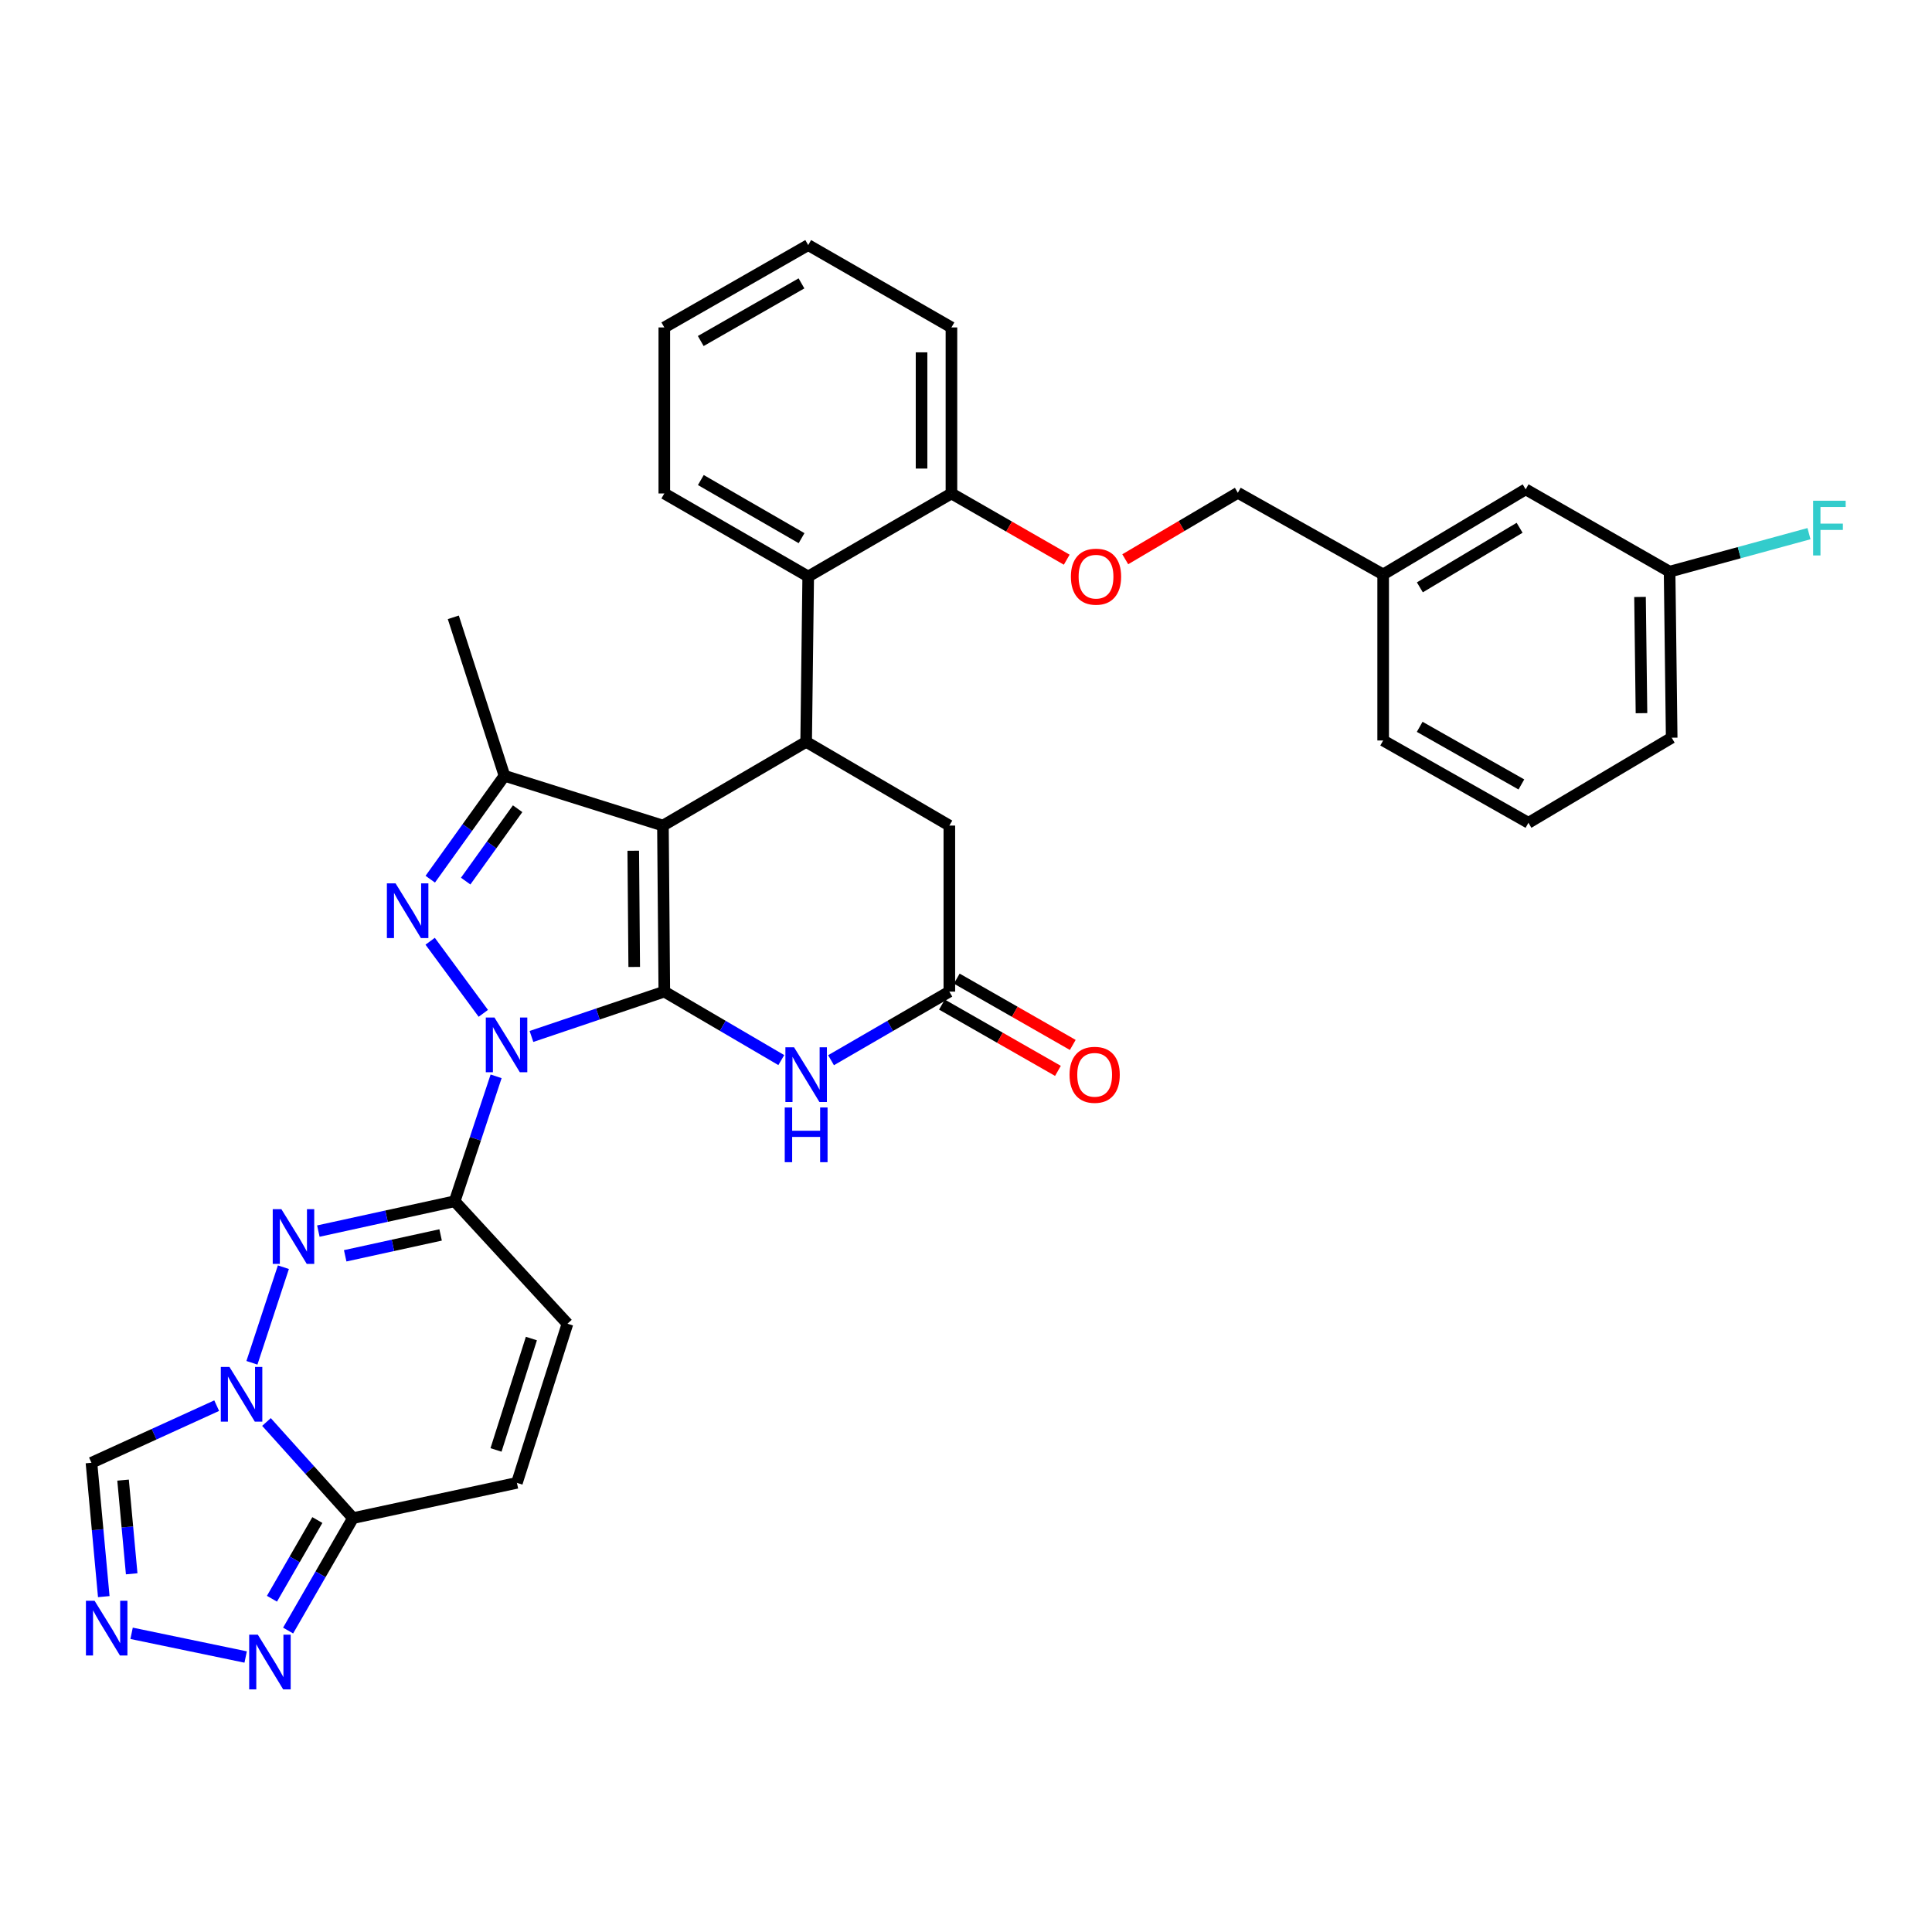 <?xml version='1.0' encoding='iso-8859-1'?>
<svg version='1.1' baseProfile='full'
              xmlns='http://www.w3.org/2000/svg'
                      xmlns:rdkit='http://www.rdkit.org/xml'
                      xmlns:xlink='http://www.w3.org/1999/xlink'
                  xml:space='preserve'
width='1000px' height='1000px' viewBox='0 0 1000 1000'>
<!-- END OF HEADER -->
<rect style='opacity:1.0;fill:#FFFFFF;stroke:none' width='1000' height='1000' x='0' y='0'> </rect>
<path class='bond-0' d='M 343.847,513.255 L 309.466,524.86' style='fill:none;fill-rule:evenodd;stroke:#000000;stroke-width:6px;stroke-linecap:butt;stroke-linejoin:miter;stroke-opacity:1' />
<path class='bond-0' d='M 309.466,524.86 L 275.085,536.465' style='fill:none;fill-rule:evenodd;stroke:#0000FF;stroke-width:6px;stroke-linecap:butt;stroke-linejoin:miter;stroke-opacity:1' />
<path class='bond-1' d='M 343.847,513.255 L 343.134,427.318' style='fill:none;fill-rule:evenodd;stroke:#000000;stroke-width:6px;stroke-linecap:butt;stroke-linejoin:miter;stroke-opacity:1' />
<path class='bond-1' d='M 328.27,500.493 L 327.771,440.337' style='fill:none;fill-rule:evenodd;stroke:#000000;stroke-width:6px;stroke-linecap:butt;stroke-linejoin:miter;stroke-opacity:1' />
<path class='bond-7' d='M 343.847,513.255 L 374.121,530.979' style='fill:none;fill-rule:evenodd;stroke:#000000;stroke-width:6px;stroke-linecap:butt;stroke-linejoin:miter;stroke-opacity:1' />
<path class='bond-7' d='M 374.121,530.979 L 404.395,548.703' style='fill:none;fill-rule:evenodd;stroke:#0000FF;stroke-width:6px;stroke-linecap:butt;stroke-linejoin:miter;stroke-opacity:1' />
<path class='bond-2' d='M 250.161,524.501 L 222.649,487.184' style='fill:none;fill-rule:evenodd;stroke:#0000FF;stroke-width:6px;stroke-linecap:butt;stroke-linejoin:miter;stroke-opacity:1' />
<path class='bond-3' d='M 256.787,557.11 L 246.064,589.44' style='fill:none;fill-rule:evenodd;stroke:#0000FF;stroke-width:6px;stroke-linecap:butt;stroke-linejoin:miter;stroke-opacity:1' />
<path class='bond-3' d='M 246.064,589.44 L 235.341,621.77' style='fill:none;fill-rule:evenodd;stroke:#000000;stroke-width:6px;stroke-linecap:butt;stroke-linejoin:miter;stroke-opacity:1' />
<path class='bond-6' d='M 343.134,427.318 L 261.116,401.543' style='fill:none;fill-rule:evenodd;stroke:#000000;stroke-width:6px;stroke-linecap:butt;stroke-linejoin:miter;stroke-opacity:1' />
<path class='bond-8' d='M 343.134,427.318 L 417.262,383.984' style='fill:none;fill-rule:evenodd;stroke:#000000;stroke-width:6px;stroke-linecap:butt;stroke-linejoin:miter;stroke-opacity:1' />
<path class='bond-34' d='M 222.699,455.065 L 241.907,428.304' style='fill:none;fill-rule:evenodd;stroke:#0000FF;stroke-width:6px;stroke-linecap:butt;stroke-linejoin:miter;stroke-opacity:1' />
<path class='bond-34' d='M 241.907,428.304 L 261.116,401.543' style='fill:none;fill-rule:evenodd;stroke:#000000;stroke-width:6px;stroke-linecap:butt;stroke-linejoin:miter;stroke-opacity:1' />
<path class='bond-34' d='M 241.029,456.058 L 254.475,437.325' style='fill:none;fill-rule:evenodd;stroke:#0000FF;stroke-width:6px;stroke-linecap:butt;stroke-linejoin:miter;stroke-opacity:1' />
<path class='bond-34' d='M 254.475,437.325 L 267.921,418.592' style='fill:none;fill-rule:evenodd;stroke:#000000;stroke-width:6px;stroke-linecap:butt;stroke-linejoin:miter;stroke-opacity:1' />
<path class='bond-5' d='M 235.341,621.77 L 200.061,629.489' style='fill:none;fill-rule:evenodd;stroke:#000000;stroke-width:6px;stroke-linecap:butt;stroke-linejoin:miter;stroke-opacity:1' />
<path class='bond-5' d='M 200.061,629.489 L 164.78,637.208' style='fill:none;fill-rule:evenodd;stroke:#0000FF;stroke-width:6px;stroke-linecap:butt;stroke-linejoin:miter;stroke-opacity:1' />
<path class='bond-5' d='M 228.063,639.198 L 203.367,644.601' style='fill:none;fill-rule:evenodd;stroke:#000000;stroke-width:6px;stroke-linecap:butt;stroke-linejoin:miter;stroke-opacity:1' />
<path class='bond-5' d='M 203.367,644.601 L 178.671,650.005' style='fill:none;fill-rule:evenodd;stroke:#0000FF;stroke-width:6px;stroke-linecap:butt;stroke-linejoin:miter;stroke-opacity:1' />
<path class='bond-14' d='M 235.341,621.77 L 293.715,685.155' style='fill:none;fill-rule:evenodd;stroke:#000000;stroke-width:6px;stroke-linecap:butt;stroke-linejoin:miter;stroke-opacity:1' />
<path class='bond-4' d='M 130.397,705.381 L 146.679,655.905' style='fill:none;fill-rule:evenodd;stroke:#0000FF;stroke-width:6px;stroke-linecap:butt;stroke-linejoin:miter;stroke-opacity:1' />
<path class='bond-13' d='M 112.155,727.564 L 79.745,742.349' style='fill:none;fill-rule:evenodd;stroke:#0000FF;stroke-width:6px;stroke-linecap:butt;stroke-linejoin:miter;stroke-opacity:1' />
<path class='bond-13' d='M 79.745,742.349 L 47.335,757.134' style='fill:none;fill-rule:evenodd;stroke:#000000;stroke-width:6px;stroke-linecap:butt;stroke-linejoin:miter;stroke-opacity:1' />
<path class='bond-36' d='M 137.925,736.019 L 160.312,760.895' style='fill:none;fill-rule:evenodd;stroke:#0000FF;stroke-width:6px;stroke-linecap:butt;stroke-linejoin:miter;stroke-opacity:1' />
<path class='bond-36' d='M 160.312,760.895 L 182.699,785.771' style='fill:none;fill-rule:evenodd;stroke:#000000;stroke-width:6px;stroke-linecap:butt;stroke-linejoin:miter;stroke-opacity:1' />
<path class='bond-23' d='M 261.116,401.543 L 234.628,319.525' style='fill:none;fill-rule:evenodd;stroke:#000000;stroke-width:6px;stroke-linecap:butt;stroke-linejoin:miter;stroke-opacity:1' />
<path class='bond-12' d='M 430.144,548.766 L 460.762,531.011' style='fill:none;fill-rule:evenodd;stroke:#0000FF;stroke-width:6px;stroke-linecap:butt;stroke-linejoin:miter;stroke-opacity:1' />
<path class='bond-12' d='M 460.762,531.011 L 491.381,513.255' style='fill:none;fill-rule:evenodd;stroke:#000000;stroke-width:6px;stroke-linecap:butt;stroke-linejoin:miter;stroke-opacity:1' />
<path class='bond-15' d='M 417.262,383.984 L 418.327,298.4' style='fill:none;fill-rule:evenodd;stroke:#000000;stroke-width:6px;stroke-linecap:butt;stroke-linejoin:miter;stroke-opacity:1' />
<path class='bond-35' d='M 417.262,383.984 L 491.381,427.318' style='fill:none;fill-rule:evenodd;stroke:#000000;stroke-width:6px;stroke-linecap:butt;stroke-linejoin:miter;stroke-opacity:1' />
<path class='bond-9' d='M 182.699,785.771 L 267.553,767.525' style='fill:none;fill-rule:evenodd;stroke:#000000;stroke-width:6px;stroke-linecap:butt;stroke-linejoin:miter;stroke-opacity:1' />
<path class='bond-11' d='M 182.699,785.771 L 165.913,814.869' style='fill:none;fill-rule:evenodd;stroke:#000000;stroke-width:6px;stroke-linecap:butt;stroke-linejoin:miter;stroke-opacity:1' />
<path class='bond-11' d='M 165.913,814.869 L 149.127,843.967' style='fill:none;fill-rule:evenodd;stroke:#0000FF;stroke-width:6px;stroke-linecap:butt;stroke-linejoin:miter;stroke-opacity:1' />
<path class='bond-11' d='M 164.263,786.77 L 152.513,807.139' style='fill:none;fill-rule:evenodd;stroke:#000000;stroke-width:6px;stroke-linecap:butt;stroke-linejoin:miter;stroke-opacity:1' />
<path class='bond-11' d='M 152.513,807.139 L 140.763,827.507' style='fill:none;fill-rule:evenodd;stroke:#0000FF;stroke-width:6px;stroke-linecap:butt;stroke-linejoin:miter;stroke-opacity:1' />
<path class='bond-10' d='M 53.714,826.41 L 50.525,791.772' style='fill:none;fill-rule:evenodd;stroke:#0000FF;stroke-width:6px;stroke-linecap:butt;stroke-linejoin:miter;stroke-opacity:1' />
<path class='bond-10' d='M 50.525,791.772 L 47.335,757.134' style='fill:none;fill-rule:evenodd;stroke:#000000;stroke-width:6px;stroke-linecap:butt;stroke-linejoin:miter;stroke-opacity:1' />
<path class='bond-10' d='M 68.163,814.6 L 65.93,790.353' style='fill:none;fill-rule:evenodd;stroke:#0000FF;stroke-width:6px;stroke-linecap:butt;stroke-linejoin:miter;stroke-opacity:1' />
<path class='bond-10' d='M 65.93,790.353 L 63.697,766.107' style='fill:none;fill-rule:evenodd;stroke:#000000;stroke-width:6px;stroke-linecap:butt;stroke-linejoin:miter;stroke-opacity:1' />
<path class='bond-38' d='M 68.114,845.399 L 127.15,857.666' style='fill:none;fill-rule:evenodd;stroke:#0000FF;stroke-width:6px;stroke-linecap:butt;stroke-linejoin:miter;stroke-opacity:1' />
<path class='bond-17' d='M 491.381,513.255 L 491.381,427.318' style='fill:none;fill-rule:evenodd;stroke:#000000;stroke-width:6px;stroke-linecap:butt;stroke-linejoin:miter;stroke-opacity:1' />
<path class='bond-20' d='M 487.543,519.971 L 517.566,537.128' style='fill:none;fill-rule:evenodd;stroke:#000000;stroke-width:6px;stroke-linecap:butt;stroke-linejoin:miter;stroke-opacity:1' />
<path class='bond-20' d='M 517.566,537.128 L 547.589,554.285' style='fill:none;fill-rule:evenodd;stroke:#FF0000;stroke-width:6px;stroke-linecap:butt;stroke-linejoin:miter;stroke-opacity:1' />
<path class='bond-20' d='M 495.219,506.539 L 525.242,523.696' style='fill:none;fill-rule:evenodd;stroke:#000000;stroke-width:6px;stroke-linecap:butt;stroke-linejoin:miter;stroke-opacity:1' />
<path class='bond-20' d='M 525.242,523.696 L 555.264,540.854' style='fill:none;fill-rule:evenodd;stroke:#FF0000;stroke-width:6px;stroke-linecap:butt;stroke-linejoin:miter;stroke-opacity:1' />
<path class='bond-16' d='M 293.715,685.155 L 267.553,767.525' style='fill:none;fill-rule:evenodd;stroke:#000000;stroke-width:6px;stroke-linecap:butt;stroke-linejoin:miter;stroke-opacity:1' />
<path class='bond-16' d='M 275.046,692.827 L 256.733,750.486' style='fill:none;fill-rule:evenodd;stroke:#000000;stroke-width:6px;stroke-linecap:butt;stroke-linejoin:miter;stroke-opacity:1' />
<path class='bond-18' d='M 418.327,298.4 L 492.464,255.418' style='fill:none;fill-rule:evenodd;stroke:#000000;stroke-width:6px;stroke-linecap:butt;stroke-linejoin:miter;stroke-opacity:1' />
<path class='bond-27' d='M 418.327,298.4 L 343.847,255.418' style='fill:none;fill-rule:evenodd;stroke:#000000;stroke-width:6px;stroke-linecap:butt;stroke-linejoin:miter;stroke-opacity:1' />
<path class='bond-27' d='M 414.888,278.553 L 362.752,248.467' style='fill:none;fill-rule:evenodd;stroke:#000000;stroke-width:6px;stroke-linecap:butt;stroke-linejoin:miter;stroke-opacity:1' />
<path class='bond-19' d='M 492.464,255.418 L 522.302,272.556' style='fill:none;fill-rule:evenodd;stroke:#000000;stroke-width:6px;stroke-linecap:butt;stroke-linejoin:miter;stroke-opacity:1' />
<path class='bond-19' d='M 522.302,272.556 L 552.139,289.694' style='fill:none;fill-rule:evenodd;stroke:#FF0000;stroke-width:6px;stroke-linecap:butt;stroke-linejoin:miter;stroke-opacity:1' />
<path class='bond-29' d='M 492.464,255.418 L 492.464,169.482' style='fill:none;fill-rule:evenodd;stroke:#000000;stroke-width:6px;stroke-linecap:butt;stroke-linejoin:miter;stroke-opacity:1' />
<path class='bond-29' d='M 476.994,242.528 L 476.994,182.372' style='fill:none;fill-rule:evenodd;stroke:#000000;stroke-width:6px;stroke-linecap:butt;stroke-linejoin:miter;stroke-opacity:1' />
<path class='bond-21' d='M 582.428,289.468 L 611.565,272.267' style='fill:none;fill-rule:evenodd;stroke:#FF0000;stroke-width:6px;stroke-linecap:butt;stroke-linejoin:miter;stroke-opacity:1' />
<path class='bond-21' d='M 611.565,272.267 L 640.703,255.066' style='fill:none;fill-rule:evenodd;stroke:#000000;stroke-width:6px;stroke-linecap:butt;stroke-linejoin:miter;stroke-opacity:1' />
<path class='bond-25' d='M 640.703,255.066 L 715.922,297.334' style='fill:none;fill-rule:evenodd;stroke:#000000;stroke-width:6px;stroke-linecap:butt;stroke-linejoin:miter;stroke-opacity:1' />
<path class='bond-22' d='M 789.681,253.287 L 715.922,297.334' style='fill:none;fill-rule:evenodd;stroke:#000000;stroke-width:6px;stroke-linecap:butt;stroke-linejoin:miter;stroke-opacity:1' />
<path class='bond-22' d='M 786.549,273.176 L 734.918,304.009' style='fill:none;fill-rule:evenodd;stroke:#000000;stroke-width:6px;stroke-linecap:butt;stroke-linejoin:miter;stroke-opacity:1' />
<path class='bond-24' d='M 789.681,253.287 L 864.178,295.89' style='fill:none;fill-rule:evenodd;stroke:#000000;stroke-width:6px;stroke-linecap:butt;stroke-linejoin:miter;stroke-opacity:1' />
<path class='bond-26' d='M 864.178,295.89 L 900.254,286.054' style='fill:none;fill-rule:evenodd;stroke:#000000;stroke-width:6px;stroke-linecap:butt;stroke-linejoin:miter;stroke-opacity:1' />
<path class='bond-26' d='M 900.254,286.054 L 936.329,276.218' style='fill:none;fill-rule:evenodd;stroke:#33CCCC;stroke-width:6px;stroke-linecap:butt;stroke-linejoin:miter;stroke-opacity:1' />
<path class='bond-39' d='M 864.178,295.89 L 865.261,381.836' style='fill:none;fill-rule:evenodd;stroke:#000000;stroke-width:6px;stroke-linecap:butt;stroke-linejoin:miter;stroke-opacity:1' />
<path class='bond-39' d='M 848.872,308.977 L 849.63,369.139' style='fill:none;fill-rule:evenodd;stroke:#000000;stroke-width:6px;stroke-linecap:butt;stroke-linejoin:miter;stroke-opacity:1' />
<path class='bond-31' d='M 715.922,297.334 L 715.922,383.271' style='fill:none;fill-rule:evenodd;stroke:#000000;stroke-width:6px;stroke-linecap:butt;stroke-linejoin:miter;stroke-opacity:1' />
<path class='bond-32' d='M 343.847,255.418 L 343.847,169.482' style='fill:none;fill-rule:evenodd;stroke:#000000;stroke-width:6px;stroke-linecap:butt;stroke-linejoin:miter;stroke-opacity:1' />
<path class='bond-28' d='M 791.116,425.883 L 715.922,383.271' style='fill:none;fill-rule:evenodd;stroke:#000000;stroke-width:6px;stroke-linecap:butt;stroke-linejoin:miter;stroke-opacity:1' />
<path class='bond-28' d='M 787.464,406.032 L 734.829,376.204' style='fill:none;fill-rule:evenodd;stroke:#000000;stroke-width:6px;stroke-linecap:butt;stroke-linejoin:miter;stroke-opacity:1' />
<path class='bond-30' d='M 791.116,425.883 L 865.261,381.836' style='fill:none;fill-rule:evenodd;stroke:#000000;stroke-width:6px;stroke-linecap:butt;stroke-linejoin:miter;stroke-opacity:1' />
<path class='bond-37' d='M 492.464,169.482 L 418.327,126.853' style='fill:none;fill-rule:evenodd;stroke:#000000;stroke-width:6px;stroke-linecap:butt;stroke-linejoin:miter;stroke-opacity:1' />
<path class='bond-33' d='M 343.847,169.482 L 418.327,126.853' style='fill:none;fill-rule:evenodd;stroke:#000000;stroke-width:6px;stroke-linecap:butt;stroke-linejoin:miter;stroke-opacity:1' />
<path class='bond-33' d='M 362.704,176.514 L 414.84,146.673' style='fill:none;fill-rule:evenodd;stroke:#000000;stroke-width:6px;stroke-linecap:butt;stroke-linejoin:miter;stroke-opacity:1' />
<path  class='atom-1' d='M 255.93 526.658
L 265.21 541.658
Q 266.13 543.138, 267.61 545.818
Q 269.09 548.498, 269.17 548.658
L 269.17 526.658
L 272.93 526.658
L 272.93 554.978
L 269.05 554.978
L 259.09 538.578
Q 257.93 536.658, 256.69 534.458
Q 255.49 532.258, 255.13 531.578
L 255.13 554.978
L 251.45 554.978
L 251.45 526.658
L 255.93 526.658
' fill='#0000FF'/>
<path  class='atom-3' d='M 204.733 457.214
L 214.013 472.214
Q 214.933 473.694, 216.413 476.374
Q 217.893 479.054, 217.973 479.214
L 217.973 457.214
L 221.733 457.214
L 221.733 485.534
L 217.853 485.534
L 207.893 469.134
Q 206.733 467.214, 205.493 465.014
Q 204.293 462.814, 203.933 462.134
L 203.933 485.534
L 200.253 485.534
L 200.253 457.214
L 204.733 457.214
' fill='#0000FF'/>
<path  class='atom-5' d='M 118.77 707.53
L 128.05 722.53
Q 128.97 724.01, 130.45 726.69
Q 131.93 729.37, 132.01 729.53
L 132.01 707.53
L 135.77 707.53
L 135.77 735.85
L 131.89 735.85
L 121.93 719.45
Q 120.77 717.53, 119.53 715.33
Q 118.33 713.13, 117.97 712.45
L 117.97 735.85
L 114.29 735.85
L 114.29 707.53
L 118.77 707.53
' fill='#0000FF'/>
<path  class='atom-6' d='M 145.645 625.865
L 154.925 640.865
Q 155.845 642.345, 157.325 645.025
Q 158.805 647.705, 158.885 647.865
L 158.885 625.865
L 162.645 625.865
L 162.645 654.185
L 158.765 654.185
L 148.805 637.785
Q 147.645 635.865, 146.405 633.665
Q 145.205 631.465, 144.845 630.785
L 144.845 654.185
L 141.165 654.185
L 141.165 625.865
L 145.645 625.865
' fill='#0000FF'/>
<path  class='atom-8' d='M 411.002 542.076
L 420.282 557.076
Q 421.202 558.556, 422.682 561.236
Q 424.162 563.916, 424.242 564.076
L 424.242 542.076
L 428.002 542.076
L 428.002 570.396
L 424.122 570.396
L 414.162 553.996
Q 413.002 552.076, 411.762 549.876
Q 410.562 547.676, 410.202 546.996
L 410.202 570.396
L 406.522 570.396
L 406.522 542.076
L 411.002 542.076
' fill='#0000FF'/>
<path  class='atom-8' d='M 406.182 573.228
L 410.022 573.228
L 410.022 585.268
L 424.502 585.268
L 424.502 573.228
L 428.342 573.228
L 428.342 601.548
L 424.502 601.548
L 424.502 588.468
L 410.022 588.468
L 410.022 601.548
L 406.182 601.548
L 406.182 573.228
' fill='#0000FF'/>
<path  class='atom-11' d='M 48.956 828.559
L 58.236 843.559
Q 59.156 845.039, 60.636 847.719
Q 62.116 850.399, 62.196 850.559
L 62.196 828.559
L 65.956 828.559
L 65.956 856.879
L 62.076 856.879
L 52.116 840.479
Q 50.956 838.559, 49.716 836.359
Q 48.516 834.159, 48.156 833.479
L 48.156 856.879
L 44.476 856.879
L 44.476 828.559
L 48.956 828.559
' fill='#0000FF'/>
<path  class='atom-12' d='M 133.458 846.117
L 142.738 861.117
Q 143.658 862.597, 145.138 865.277
Q 146.618 867.957, 146.698 868.117
L 146.698 846.117
L 150.458 846.117
L 150.458 874.437
L 146.578 874.437
L 136.618 858.037
Q 135.458 856.117, 134.218 853.917
Q 133.018 851.717, 132.658 851.037
L 132.658 874.437
L 128.978 874.437
L 128.978 846.117
L 133.458 846.117
' fill='#0000FF'/>
<path  class='atom-20' d='M 554.297 298.48
Q 554.297 291.68, 557.657 287.88
Q 561.017 284.08, 567.297 284.08
Q 573.577 284.08, 576.937 287.88
Q 580.297 291.68, 580.297 298.48
Q 580.297 305.36, 576.897 309.28
Q 573.497 313.16, 567.297 313.16
Q 561.057 313.16, 557.657 309.28
Q 554.297 305.4, 554.297 298.48
M 567.297 309.96
Q 571.617 309.96, 573.937 307.08
Q 576.297 304.16, 576.297 298.48
Q 576.297 292.92, 573.937 290.12
Q 571.617 287.28, 567.297 287.28
Q 562.977 287.28, 560.617 290.08
Q 558.297 292.88, 558.297 298.48
Q 558.297 304.2, 560.617 307.08
Q 562.977 309.96, 567.297 309.96
' fill='#FF0000'/>
<path  class='atom-21' d='M 553.592 556.316
Q 553.592 549.516, 556.952 545.716
Q 560.312 541.916, 566.592 541.916
Q 572.872 541.916, 576.232 545.716
Q 579.592 549.516, 579.592 556.316
Q 579.592 563.196, 576.192 567.116
Q 572.792 570.996, 566.592 570.996
Q 560.352 570.996, 556.952 567.116
Q 553.592 563.236, 553.592 556.316
M 566.592 567.796
Q 570.912 567.796, 573.232 564.916
Q 575.592 561.996, 575.592 556.316
Q 575.592 550.756, 573.232 547.956
Q 570.912 545.116, 566.592 545.116
Q 562.272 545.116, 559.912 547.916
Q 557.592 550.716, 557.592 556.316
Q 557.592 562.036, 559.912 564.916
Q 562.272 567.796, 566.592 567.796
' fill='#FF0000'/>
<path  class='atom-27' d='M 938.472 259.178
L 955.312 259.178
L 955.312 262.418
L 942.272 262.418
L 942.272 271.018
L 953.872 271.018
L 953.872 274.298
L 942.272 274.298
L 942.272 287.498
L 938.472 287.498
L 938.472 259.178
' fill='#33CCCC'/>
</svg>
